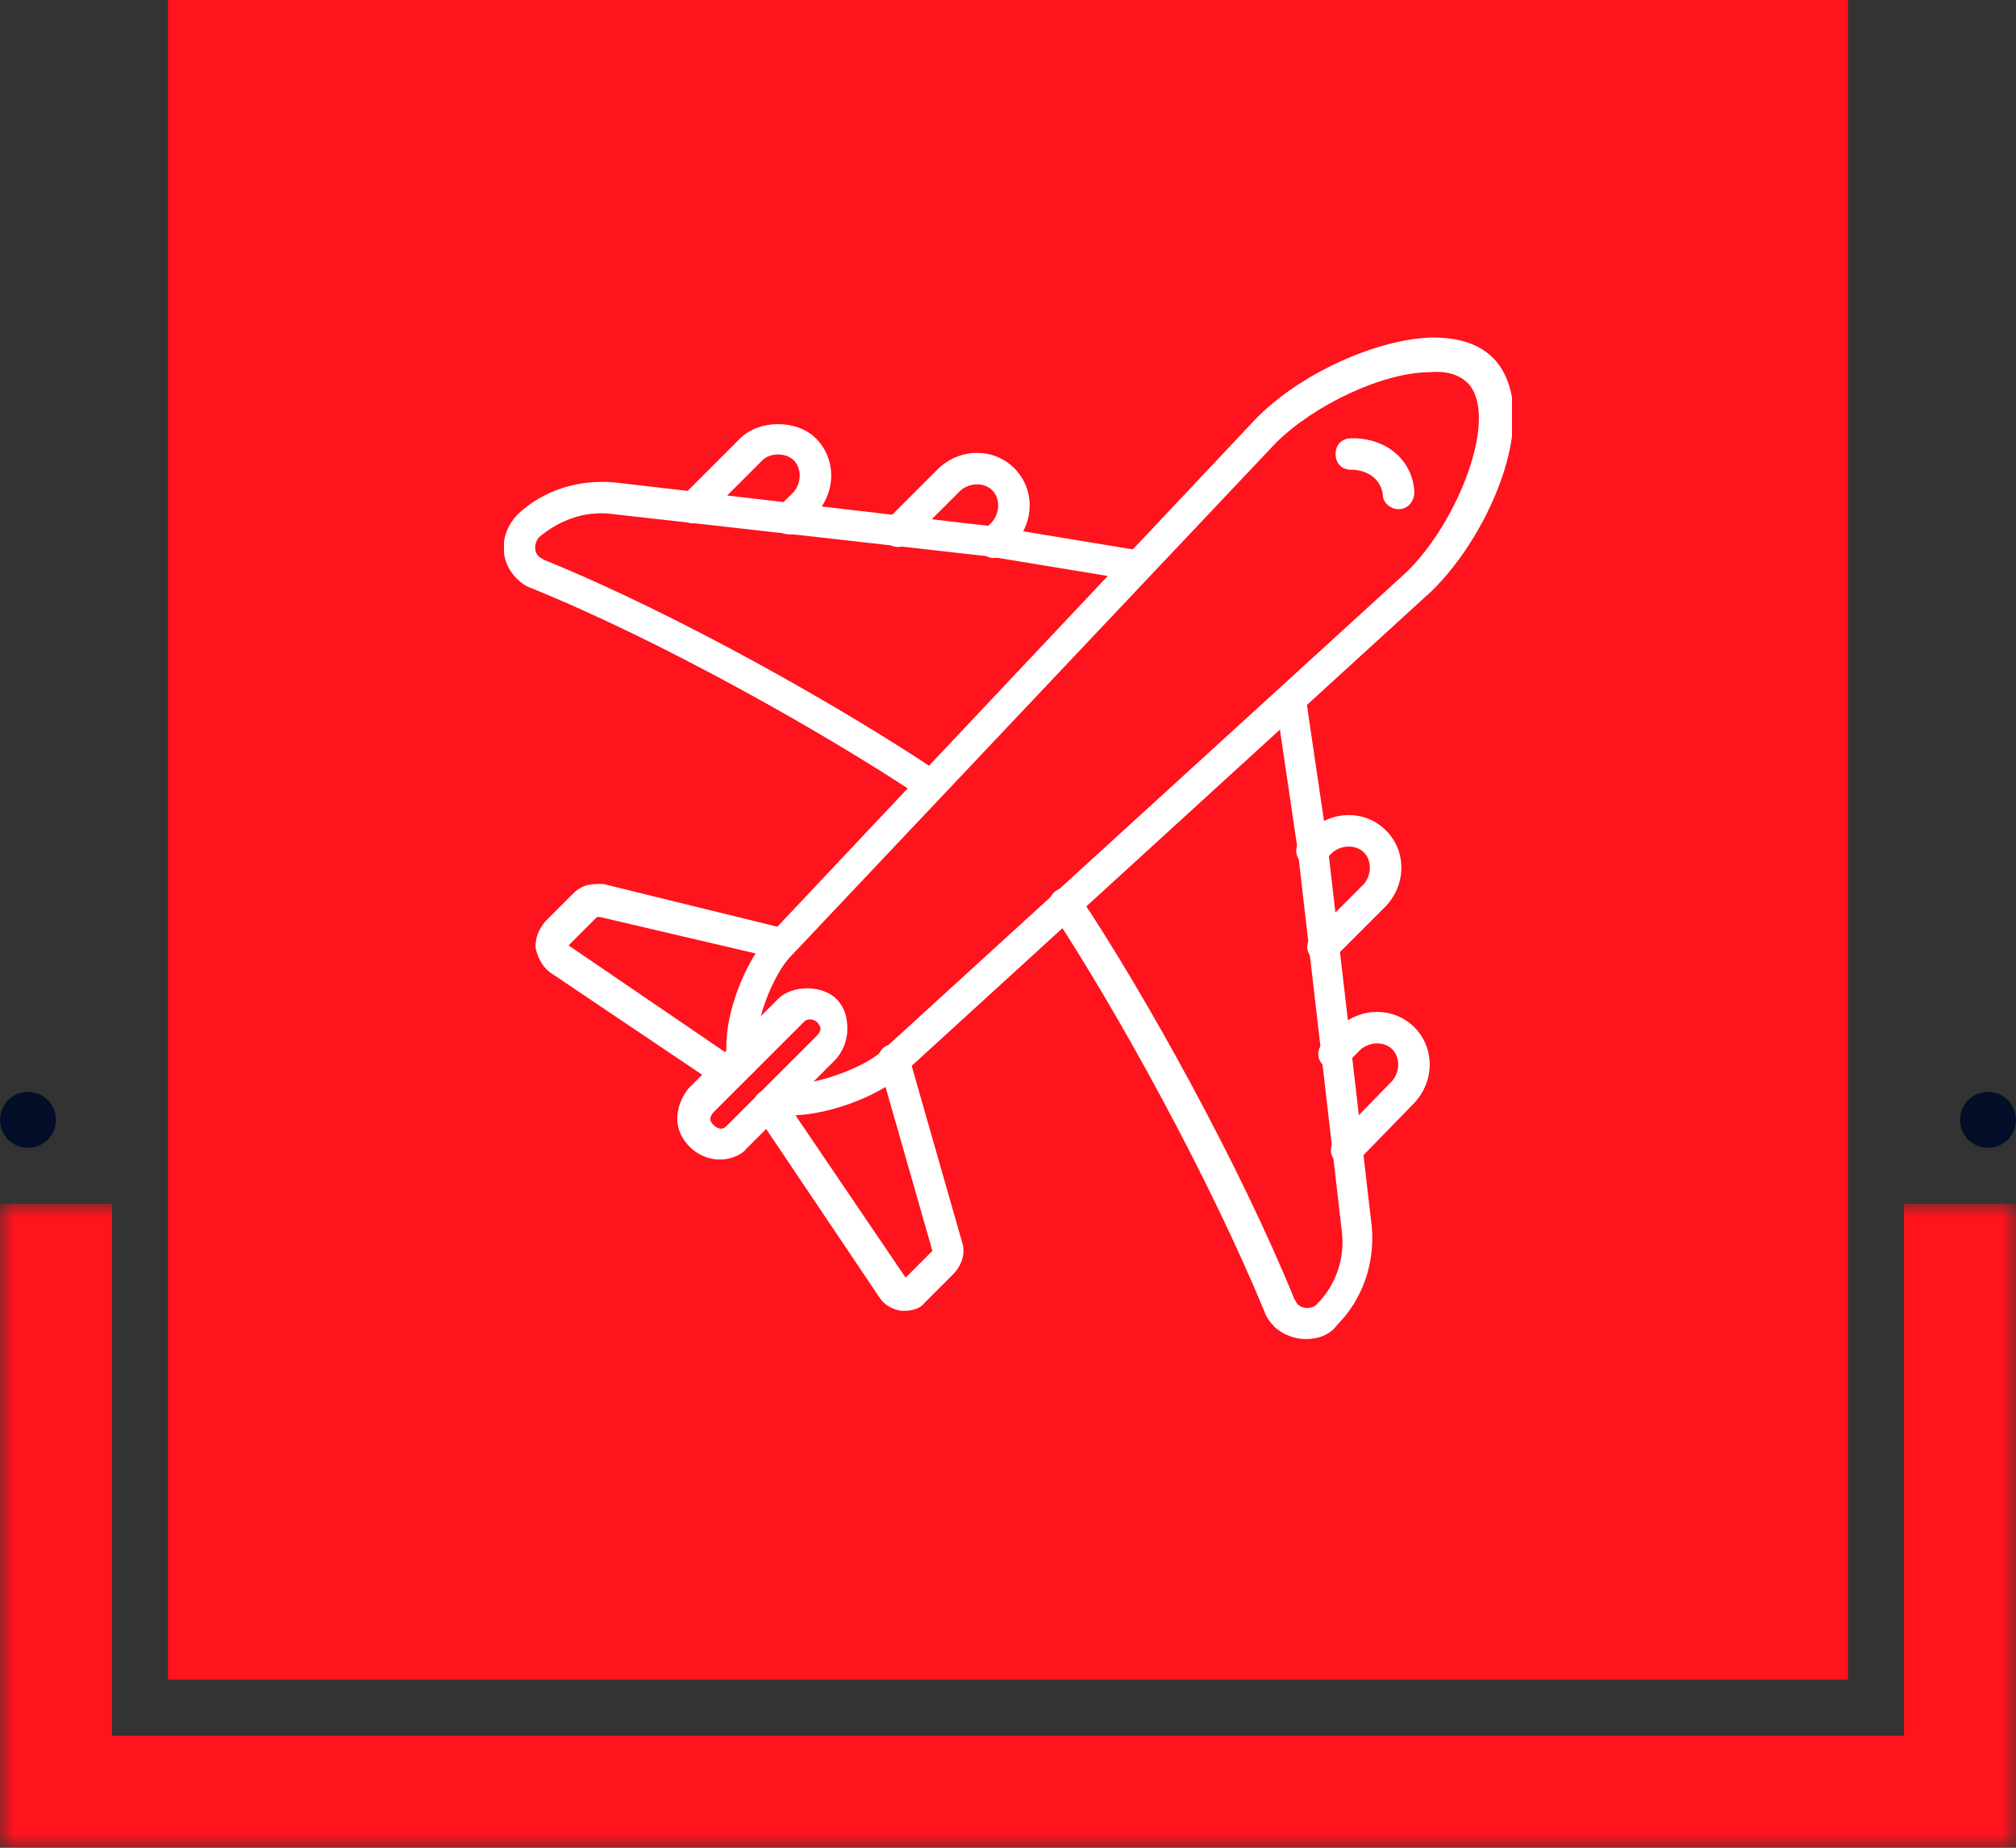 <svg width="72" height="66" viewBox="0 0 72 66" fill="none" xmlns="http://www.w3.org/2000/svg">
<rect x="0" y="0" width="72" height="66" fill="#333333" stroke="none"/>
<mask id="path-1-outside-1_173_31" maskUnits="userSpaceOnUse" x="0" y="43" width="72" height="23" fill="black">
<rect fill="white" y="43" width="72" height="23"/>
<path d="M2 43H70V64H2V43Z"/>
</mask>
<path d="M70 64V66H72V64H70ZM2 64H0V66H2V64ZM68 43V64H72V43H68ZM70 62H2V66H70V62ZM4 64V43H0V64H4Z" fill="#FF131D" mask="url(#path-1-outside-1_173_31)"/>
<circle cx="71" cy="40" r="1" fill="#020E28"/>
<circle cx="1" cy="40" r="1" fill="#020E28"/>
<rect x="6" width="60" height="60" fill="#FF131D"/>
<g clip-path="url(#clip0_173_31)">
<path d="M35.494 19.931C35.325 19.931 35.212 19.875 35.1 19.762C34.875 19.537 34.875 19.2 35.1 18.975L35.438 18.637C35.719 18.3 35.719 17.794 35.438 17.512C35.156 17.231 34.65 17.231 34.312 17.512L32.456 19.369C32.231 19.594 31.894 19.594 31.669 19.369C31.444 19.144 31.444 18.806 31.669 18.581L33.525 16.725C34.312 15.994 35.494 15.994 36.225 16.725C36.956 17.456 36.956 18.637 36.225 19.425L35.888 19.762C35.775 19.875 35.663 19.931 35.494 19.931ZM28.181 19.087C28.012 19.087 27.9 19.031 27.788 18.919C27.562 18.694 27.562 18.356 27.788 18.131L28.35 17.569C28.631 17.231 28.631 16.725 28.35 16.444C28.069 16.162 27.506 16.162 27.225 16.444L25.144 18.525C24.919 18.75 24.581 18.75 24.356 18.525C24.131 18.3 24.131 17.962 24.356 17.737L26.438 15.656C27.113 14.981 28.462 14.981 29.137 15.656C29.869 16.387 29.869 17.569 29.137 18.356L28.575 18.919C28.462 19.031 28.35 19.087 28.181 19.087Z" fill="white"/>
<path d="M33.244 28.594C33.132 28.594 33.019 28.538 32.907 28.481C29.532 26.231 23.682 22.913 18.957 21C18.788 20.944 18.619 20.831 18.45 20.663C17.832 20.044 17.832 19.087 18.45 18.413L18.507 18.356C19.407 17.512 20.644 17.119 21.938 17.231L35.494 18.806L40.613 19.65C40.894 19.706 41.119 19.988 41.063 20.269C41.007 20.55 40.725 20.775 40.444 20.719L35.325 19.875L21.825 18.356C20.869 18.244 19.969 18.581 19.238 19.2C19.069 19.425 19.069 19.706 19.238 19.875C19.294 19.931 19.35 19.931 19.407 19.988C24.132 21.9 30.094 25.275 33.525 27.581C33.807 27.75 33.863 28.087 33.694 28.369C33.582 28.481 33.413 28.594 33.244 28.594ZM47.25 34.388C47.082 34.388 46.969 34.331 46.857 34.219C46.632 33.994 46.632 33.656 46.857 33.431L48.713 31.575C48.994 31.238 48.994 30.731 48.713 30.45C48.432 30.169 47.925 30.169 47.588 30.45L47.25 30.788C47.025 31.012 46.688 31.012 46.463 30.788C46.238 30.562 46.238 30.225 46.463 30L46.8 29.663C47.588 28.931 48.769 28.931 49.5 29.663C50.232 30.394 50.232 31.575 49.5 32.362L47.644 34.219C47.532 34.331 47.419 34.388 47.25 34.388ZM48.094 41.644C47.925 41.644 47.813 41.587 47.7 41.475C47.475 41.25 47.475 40.913 47.7 40.688L49.725 38.606C50.007 38.269 50.007 37.763 49.725 37.481C49.444 37.2 48.938 37.2 48.6 37.481L48.038 38.044C47.813 38.269 47.475 38.269 47.25 38.044C47.025 37.819 47.025 37.481 47.25 37.256L47.813 36.694C48.6 35.962 49.782 35.962 50.513 36.694C51.244 37.425 51.244 38.606 50.513 39.394L48.488 41.475C48.375 41.587 48.263 41.644 48.094 41.644Z" fill="white"/>
<path d="M46.631 47.831C46.237 47.831 45.788 47.662 45.506 47.381C45.337 47.212 45.225 47.044 45.169 46.875C43.2 42.093 39.881 36.075 37.575 32.587C37.406 32.306 37.462 31.968 37.744 31.8C38.025 31.631 38.362 31.687 38.531 31.968C40.894 35.512 44.269 41.587 46.237 46.425C46.294 46.481 46.294 46.537 46.35 46.593C46.519 46.762 46.856 46.762 47.025 46.593C47.7 45.919 48.038 44.962 47.925 44.006L46.35 30.393L45.562 25.05C45.506 24.768 45.731 24.431 46.013 24.431C46.294 24.375 46.631 24.6 46.631 24.881L47.419 30.225L48.994 43.837C49.106 45.131 48.656 46.425 47.756 47.325C47.475 47.718 47.025 47.831 46.631 47.831ZM25.988 38.887C25.875 38.887 25.762 38.831 25.65 38.775L19.631 34.725C19.35 34.5 19.181 34.162 19.125 33.825C19.125 33.487 19.238 33.206 19.462 32.925L20.475 31.912C20.812 31.575 21.15 31.575 21.431 31.575H21.544L27.956 33.15C28.238 33.206 28.462 33.544 28.35 33.825C28.294 34.106 27.956 34.331 27.675 34.218L21.431 32.756H21.319L20.306 33.769L26.325 37.875C26.606 38.044 26.663 38.381 26.494 38.662C26.325 38.775 26.156 38.887 25.988 38.887ZM32.344 46.819H32.175C31.837 46.762 31.556 46.593 31.387 46.312L27 39.787C26.831 39.506 26.887 39.169 27.169 39C27.45 38.831 27.788 38.887 27.956 39.169L32.344 45.637L33.3 44.681L31.387 37.987C31.275 37.706 31.5 37.368 31.781 37.312C32.062 37.256 32.4 37.425 32.456 37.706L34.369 44.4C34.481 44.737 34.369 45.187 34.031 45.525L33.019 46.537C32.906 46.706 32.625 46.819 32.344 46.819Z" fill="white"/>
<path d="M28.181 39.844C28.012 39.844 27.788 39.844 27.619 39.787C27.337 39.731 27.113 39.45 27.169 39.169C27.225 38.887 27.506 38.662 27.788 38.719C28.969 38.887 30.938 38.1 31.5 37.537L50.231 20.437C52.087 18.637 53.55 14.869 52.425 13.687C52.144 13.406 51.694 13.237 51.075 13.294C49.388 13.294 46.913 14.475 45.562 15.825L28.238 34.162C27.675 34.725 26.831 36.581 27.056 37.819C27.113 38.1 26.887 38.437 26.606 38.437C26.325 38.494 25.988 38.269 25.988 37.987C25.706 36.356 26.719 34.162 27.506 33.375L44.831 14.981C46.406 13.35 49.163 12.112 51.131 12.056H51.188C52.087 12.056 52.819 12.281 53.325 12.787C55.125 14.644 53.269 19.031 51.131 21.112L32.344 38.269C31.669 39 29.756 39.844 28.181 39.844Z" fill="white"/>
<path d="M49.95 18.188C49.669 18.188 49.388 17.962 49.388 17.681C49.331 17.175 48.938 16.837 48.375 16.781H48.263C47.925 16.781 47.7 16.556 47.7 16.219C47.7 15.881 47.925 15.656 48.263 15.656H48.431C49.612 15.713 50.456 16.5 50.513 17.569C50.513 17.906 50.288 18.188 49.95 18.188ZM25.706 41.419C25.312 41.419 24.919 41.25 24.637 40.969C24.356 40.688 24.188 40.35 24.188 39.956C24.188 39.562 24.356 39.169 24.581 38.888L27.788 35.681C28.294 35.175 29.363 35.175 29.869 35.681C30.15 35.962 30.262 36.3 30.262 36.75C30.262 37.2 30.094 37.538 29.869 37.819L26.663 41.025C26.494 41.25 26.1 41.419 25.706 41.419ZM28.913 36.413C28.8 36.413 28.744 36.469 28.688 36.525L25.481 39.731C25.425 39.788 25.369 39.9 25.369 39.956C25.369 40.069 25.425 40.125 25.481 40.181C25.65 40.35 25.819 40.35 25.931 40.237L29.194 36.975C29.25 36.919 29.306 36.806 29.306 36.75C29.306 36.694 29.25 36.581 29.194 36.525C29.081 36.413 28.969 36.413 28.913 36.413Z" fill="white"/>
</g>
<defs>
<clipPath id="clip0_173_31">
<rect width="36" height="36" fill="white" transform="translate(18 12)"/>
</clipPath>
</defs>
</svg>
